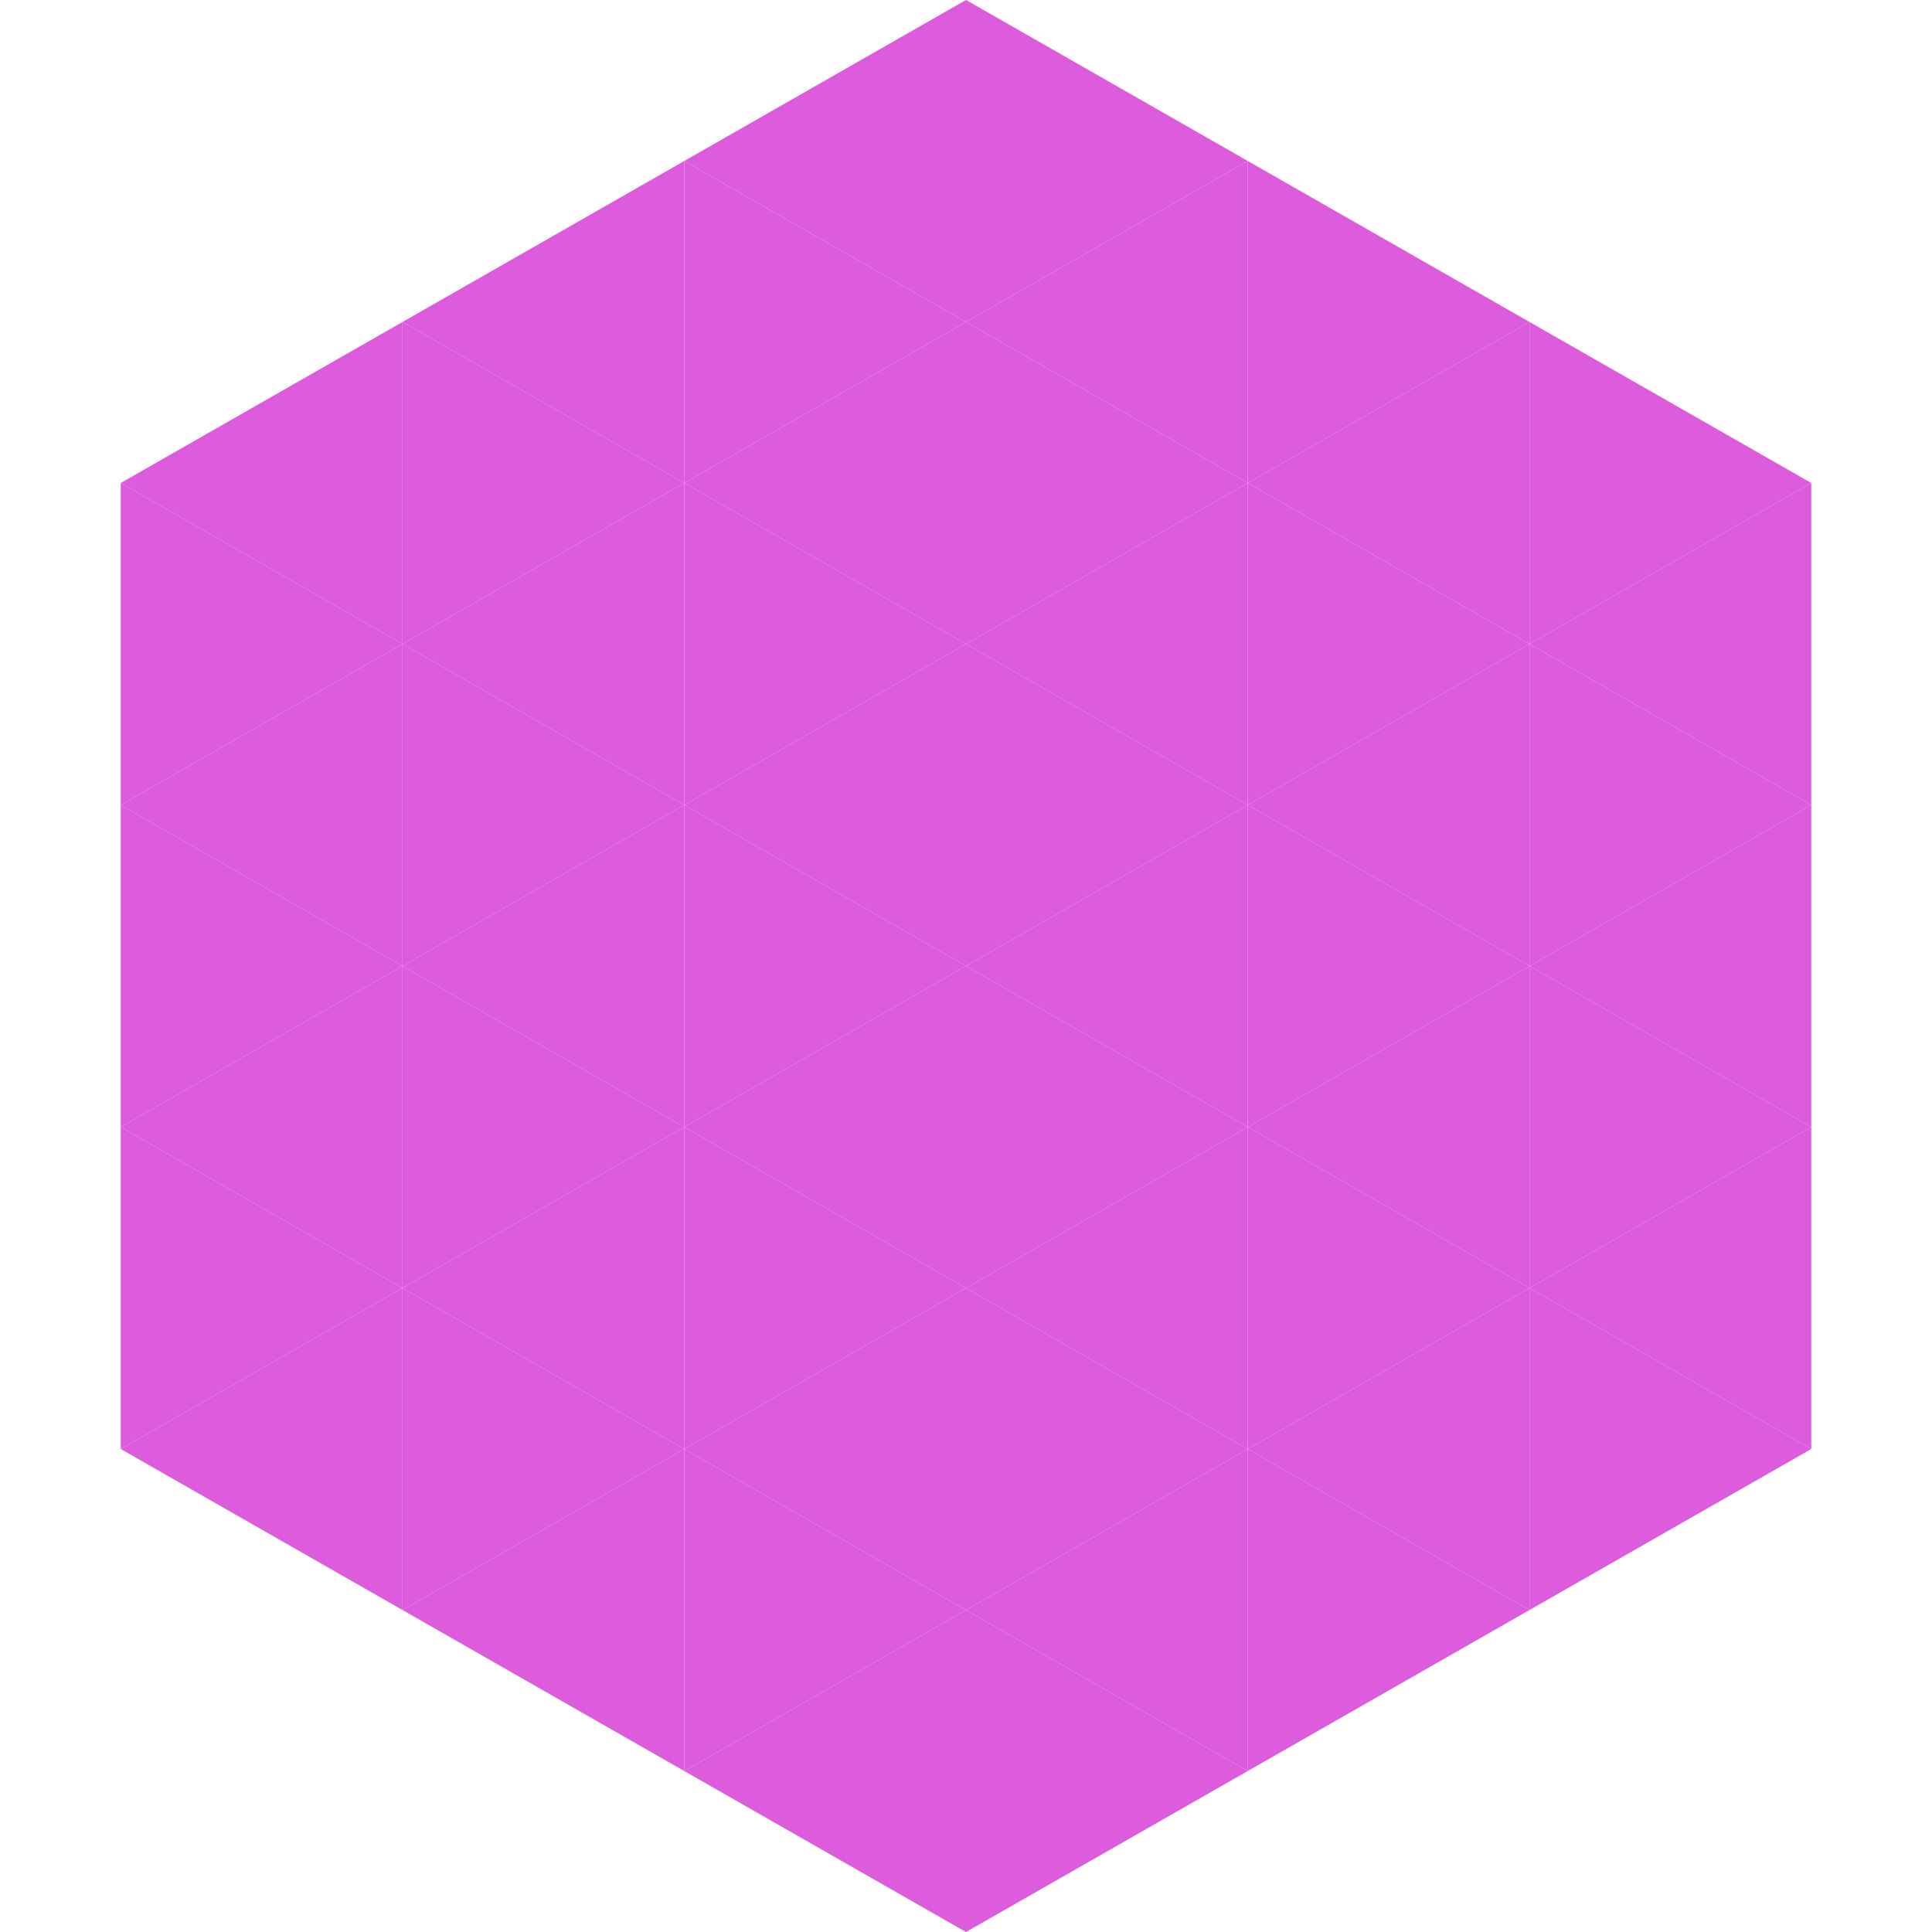 <?xml version="1.0"?>
<!-- Generated by SVGo -->
<svg width="240" height="240"
     xmlns="http://www.w3.org/2000/svg"
     xmlns:xlink="http://www.w3.org/1999/xlink">
<polygon points="50,40 15,60 50,80" style="fill:rgb(221,91,221)" />
<polygon points="190,40 225,60 190,80" style="fill:rgb(221,91,221)" />
<polygon points="15,60 50,80 15,100" style="fill:rgb(221,91,221)" />
<polygon points="225,60 190,80 225,100" style="fill:rgb(221,91,221)" />
<polygon points="50,80 15,100 50,120" style="fill:rgb(221,91,221)" />
<polygon points="190,80 225,100 190,120" style="fill:rgb(221,91,221)" />
<polygon points="15,100 50,120 15,140" style="fill:rgb(221,91,221)" />
<polygon points="225,100 190,120 225,140" style="fill:rgb(221,91,221)" />
<polygon points="50,120 15,140 50,160" style="fill:rgb(221,91,221)" />
<polygon points="190,120 225,140 190,160" style="fill:rgb(221,91,221)" />
<polygon points="15,140 50,160 15,180" style="fill:rgb(221,91,221)" />
<polygon points="225,140 190,160 225,180" style="fill:rgb(221,91,221)" />
<polygon points="50,160 15,180 50,200" style="fill:rgb(221,91,221)" />
<polygon points="190,160 225,180 190,200" style="fill:rgb(221,91,221)" />
<polygon points="15,180 50,200 15,220" style="fill:rgb(255,255,255); fill-opacity:0" />
<polygon points="225,180 190,200 225,220" style="fill:rgb(255,255,255); fill-opacity:0" />
<polygon points="50,0 85,20 50,40" style="fill:rgb(255,255,255); fill-opacity:0" />
<polygon points="190,0 155,20 190,40" style="fill:rgb(255,255,255); fill-opacity:0" />
<polygon points="85,20 50,40 85,60" style="fill:rgb(221,91,221)" />
<polygon points="155,20 190,40 155,60" style="fill:rgb(221,91,221)" />
<polygon points="50,40 85,60 50,80" style="fill:rgb(221,91,221)" />
<polygon points="190,40 155,60 190,80" style="fill:rgb(221,91,221)" />
<polygon points="85,60 50,80 85,100" style="fill:rgb(221,91,221)" />
<polygon points="155,60 190,80 155,100" style="fill:rgb(221,91,221)" />
<polygon points="50,80 85,100 50,120" style="fill:rgb(221,91,221)" />
<polygon points="190,80 155,100 190,120" style="fill:rgb(221,91,221)" />
<polygon points="85,100 50,120 85,140" style="fill:rgb(221,91,221)" />
<polygon points="155,100 190,120 155,140" style="fill:rgb(221,91,221)" />
<polygon points="50,120 85,140 50,160" style="fill:rgb(221,91,221)" />
<polygon points="190,120 155,140 190,160" style="fill:rgb(221,91,221)" />
<polygon points="85,140 50,160 85,180" style="fill:rgb(221,91,221)" />
<polygon points="155,140 190,160 155,180" style="fill:rgb(221,91,221)" />
<polygon points="50,160 85,180 50,200" style="fill:rgb(221,91,221)" />
<polygon points="190,160 155,180 190,200" style="fill:rgb(221,91,221)" />
<polygon points="85,180 50,200 85,220" style="fill:rgb(221,91,221)" />
<polygon points="155,180 190,200 155,220" style="fill:rgb(221,91,221)" />
<polygon points="120,0 85,20 120,40" style="fill:rgb(221,91,221)" />
<polygon points="120,0 155,20 120,40" style="fill:rgb(221,91,221)" />
<polygon points="85,20 120,40 85,60" style="fill:rgb(221,91,221)" />
<polygon points="155,20 120,40 155,60" style="fill:rgb(221,91,221)" />
<polygon points="120,40 85,60 120,80" style="fill:rgb(221,91,221)" />
<polygon points="120,40 155,60 120,80" style="fill:rgb(221,91,221)" />
<polygon points="85,60 120,80 85,100" style="fill:rgb(221,91,221)" />
<polygon points="155,60 120,80 155,100" style="fill:rgb(221,91,221)" />
<polygon points="120,80 85,100 120,120" style="fill:rgb(221,91,221)" />
<polygon points="120,80 155,100 120,120" style="fill:rgb(221,91,221)" />
<polygon points="85,100 120,120 85,140" style="fill:rgb(221,91,221)" />
<polygon points="155,100 120,120 155,140" style="fill:rgb(221,91,221)" />
<polygon points="120,120 85,140 120,160" style="fill:rgb(221,91,221)" />
<polygon points="120,120 155,140 120,160" style="fill:rgb(221,91,221)" />
<polygon points="85,140 120,160 85,180" style="fill:rgb(221,91,221)" />
<polygon points="155,140 120,160 155,180" style="fill:rgb(221,91,221)" />
<polygon points="120,160 85,180 120,200" style="fill:rgb(221,91,221)" />
<polygon points="120,160 155,180 120,200" style="fill:rgb(221,91,221)" />
<polygon points="85,180 120,200 85,220" style="fill:rgb(221,91,221)" />
<polygon points="155,180 120,200 155,220" style="fill:rgb(221,91,221)" />
<polygon points="120,200 85,220 120,240" style="fill:rgb(221,91,221)" />
<polygon points="120,200 155,220 120,240" style="fill:rgb(221,91,221)" />
<polygon points="85,220 120,240 85,260" style="fill:rgb(255,255,255); fill-opacity:0" />
<polygon points="155,220 120,240 155,260" style="fill:rgb(255,255,255); fill-opacity:0" />
</svg>
